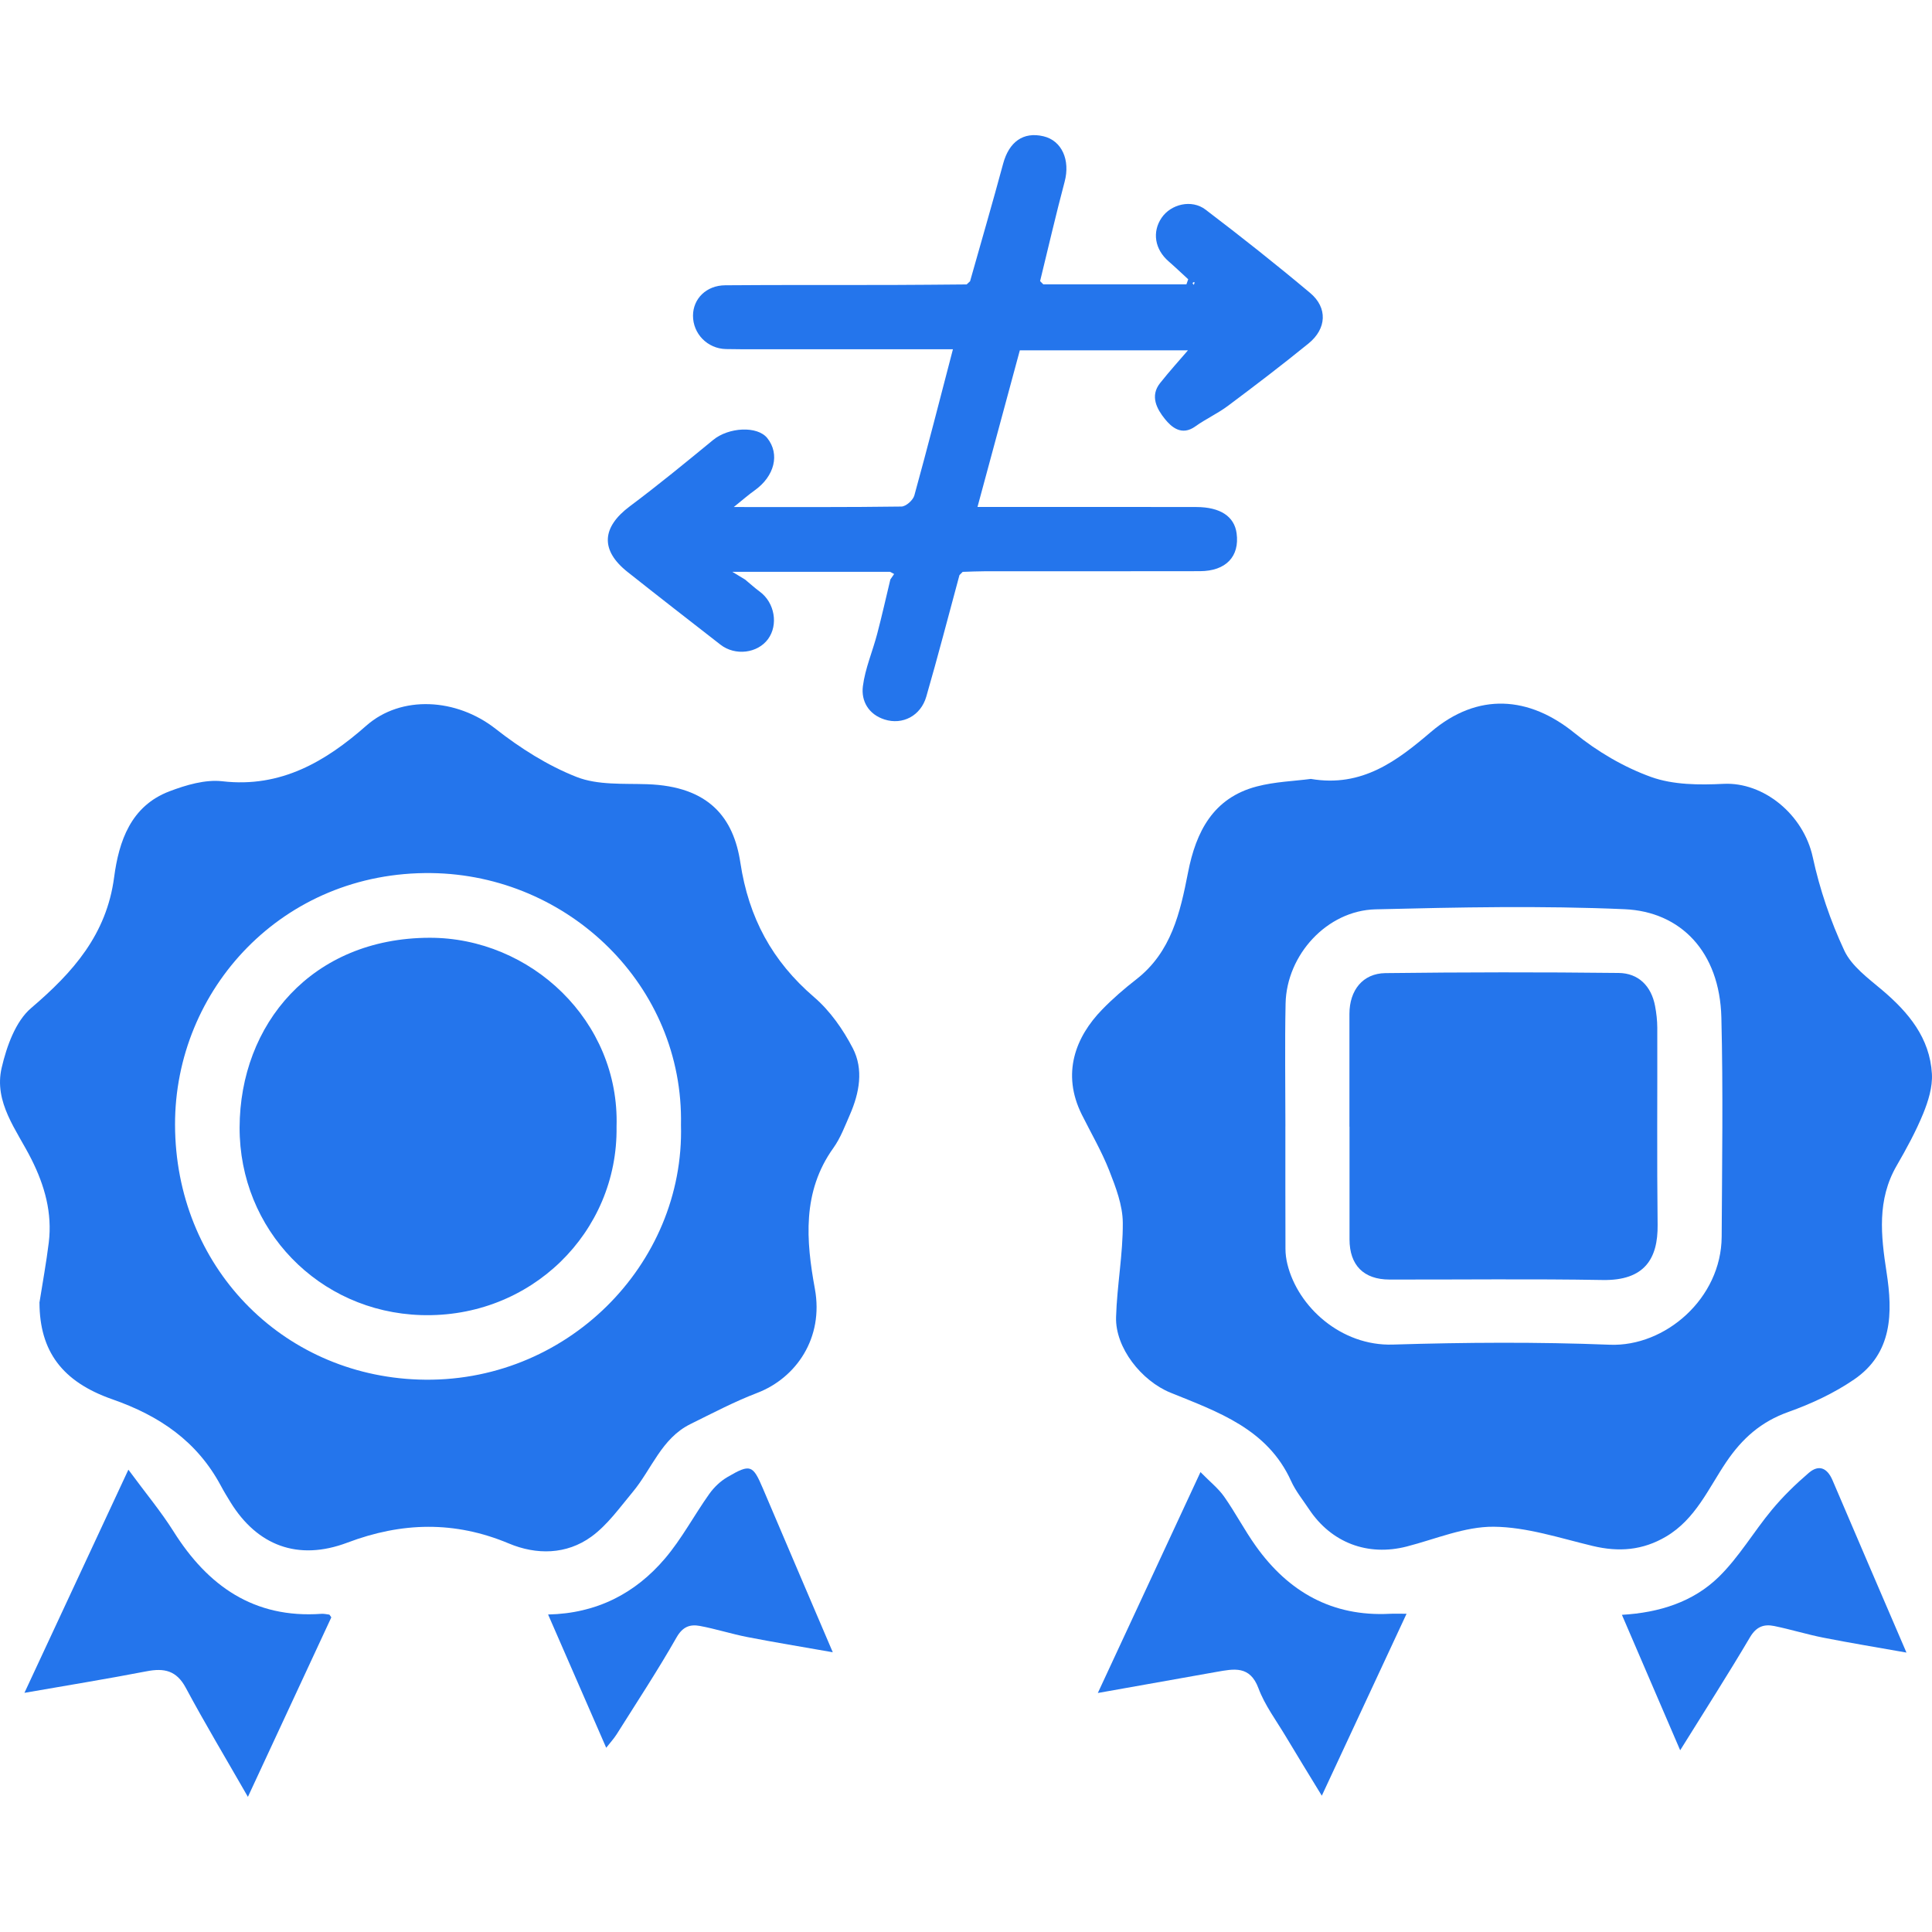 <?xml version="1.0" encoding="UTF-8"?>
<svg id="Layer_12" data-name="Layer 12" xmlns="http://www.w3.org/2000/svg" viewBox="0 0 640.62 640.62">
  <defs>
    <style>
      .cls-1 {
        fill: #2475ec;
      }
    </style>
  </defs>
  <path class="cls-1" d="m434.63,258.27c17.1,2.95,28.82-6.18,39.85-15.57,15.59-13.28,32.59-11.85,47.65.39,7.5,6.1,16.31,11.29,25.37,14.55,7.36,2.64,16.01,2.67,24.02,2.27,13.18-.65,26.49,10.08,29.57,24.34,2.29,10.59,5.86,21.1,10.44,30.91,2.43,5.21,7.92,9.2,12.55,13.12,8.78,7.43,15.83,15.9,16.51,27.79.25,4.34-1.2,9.04-2.88,13.16-2.44,5.96-5.57,11.69-8.8,17.28-6.56,11.32-5.23,23.22-3.36,35.33,2.09,13.5,1.99,26.83-10.73,35.55-6.64,4.55-14.21,8.08-21.82,10.79-9.05,3.22-15.29,8.75-20.62,16.63-5.9,8.73-10.15,18.91-19.94,24.69-7.77,4.59-15.68,5.18-24.3,3.12-10.88-2.6-21.89-6.29-32.87-6.38-9.59-.08-19.25,4.1-28.83,6.56-12.92,3.31-24.98-1.22-32.4-12.39-2.03-3.06-4.41-5.97-5.91-9.28-7.85-17.36-24.28-22.95-40.03-29.35-9.57-3.89-18.33-14.87-18.03-25.03.3-10.46,2.31-20.89,2.23-31.33-.04-5.78-2.32-11.74-4.49-17.27-2.51-6.39-6.01-12.38-9.09-18.55-6.82-13.67-2.06-25.81,6.74-34.85,3.52-3.62,7.37-6.95,11.36-10.05,11.57-9.01,14.52-22.12,17.11-35.38,2.64-13.55,8.34-24.75,22.79-28.54,6.05-1.59,12.47-1.78,17.89-2.5Zm-8.42,115.18c0,13.55-.02,27.11.03,40.66,0,1.69.24,3.42.64,5.06,3.47,14.22,17.86,27.19,34.92,26.67,23.97-.73,48.01-.9,71.97.05,18.37.73,37-15.35,37.11-35.83.13-24.22.5-48.45-.1-72.66-.54-21.84-13.52-35.1-32.06-35.92-27.49-1.21-55.08-.64-82.61.04-16.07.39-29.5,15.08-29.83,31.26-.28,13.55-.06,27.11-.06,40.66Z"/>
  <path class="cls-1" d="m13.07,432c1.05-6.66,2.28-13.29,3.1-19.97,1.2-9.82-1.33-18.85-5.75-27.65-4.82-9.61-12.56-18.82-9.86-30.36,1.65-7.06,4.58-15.35,9.77-19.77,13.87-11.83,25-24.34,27.51-43.36,1.58-11.95,5.52-23.61,18.31-28.49,5.54-2.11,11.93-4,17.62-3.34,19.39,2.24,34.26-6.61,47.69-18.44,11.61-10.23,29.92-9.11,42.85,1.03,8.17,6.41,17.29,12.21,26.89,15.98,7.02,2.76,15.51,2.14,23.36,2.4,20.61.68,28.69,11.2,30.93,26,2.77,18.3,10.55,32.67,24.46,44.61,5.28,4.53,9.61,10.72,12.83,16.94,3.63,7.03,2.18,14.81-.96,22.01-1.65,3.77-3.12,7.75-5.49,11.06-10.41,14.53-9.05,30.79-6.13,46.7,2.98,16.26-6.16,29.54-19.14,34.52-7.59,2.91-14.84,6.73-22.15,10.34-9.58,4.74-12.81,14.96-19.12,22.52-4.31,5.17-8.35,10.91-13.69,14.79-8.27,6.01-18.24,6.11-27.4,2.26-17.95-7.53-35.5-7.08-53.49-.28-16.57,6.26-29.96.82-38.7-13.26-1.13-1.83-2.25-3.67-3.26-5.56-7.9-14.76-20.31-23.22-36.03-28.71-16.7-5.84-24.06-16.03-24.13-31.98Zm212.73-58.99c.95-46.1-37.26-82.93-82.77-83.51-49.29-.63-85.11,38.6-84.99,83.49.12,46.79,35.21,82.87,80.74,84.45,48.89,1.7,88.28-38.15,87.02-84.43Z"/>
  <path class="cls-1" d="m321.67,93.22c3.66-12.97,7.44-25.92,10.95-38.93,1.96-7.26,6.67-10.68,13.35-9.11,6.15,1.44,8.95,7.93,7.05,15.06-2.91,10.94-5.45,21.98-8.14,32.97.35.36.71.71,1.06,1.07,15.82,0,31.64,0,47.46,0,.2-.56.39-1.12.59-1.68-2.17-1.99-4.3-4.03-6.53-5.97-4.55-3.96-5.49-9.71-2.29-14.41,3.08-4.53,9.94-6.23,14.56-2.72,11.77,8.95,23.38,18.14,34.7,27.64,5.84,4.9,5.49,11.84-.53,16.74-8.75,7.12-17.73,13.96-26.77,20.72-3.39,2.53-7.33,4.31-10.78,6.79-4.51,3.24-7.91.26-10.13-2.51-2.56-3.2-5-7.52-1.56-11.85,3.17-4,6.61-7.78,9.25-10.87h-55.75c-4.55,16.84-9.18,33.95-14.04,51.94,3.1,0,5.48,0,7.85,0,21.57,0,43.13-.03,64.7.02,7.97.02,12.62,3.12,13.37,8.71,1.04,7.69-3.53,12.53-12.14,12.56-23.79.06-47.58.01-71.37.03-2.44,0-4.88.13-7.32.2-.36.36-.72.72-1.07,1.08-3.64,13.44-7.13,26.93-11,40.3-1.84,6.36-7.87,9.48-13.84,7.57-5.29-1.69-7.81-6.1-7.18-11.04.75-5.87,3.21-11.52,4.73-17.31,1.58-5.99,2.93-12.05,4.38-18.08.42-.6.83-1.21,1.25-1.81-.44-.24-.88-.48-1.32-.72-16,0-32,0-48,0h-4.32c1.83,1.11,3.03,1.84,4.24,2.57,1.63,1.35,3.19,2.78,4.89,4.03,4.9,3.62,6.18,10.96,2.69,15.71-3.48,4.72-10.89,5.63-15.76,1.84-10.29-8.01-20.6-16.01-30.81-24.11-9.1-7.22-8.58-14.8.76-21.78,9.42-7.04,18.53-14.52,27.62-21.99,5.14-4.23,14.64-4.75,17.95-.62,4.25,5.31,2.42,12.67-4.24,17.38-1.87,1.32-3.59,2.84-6.87,5.48,19.82,0,37.71.09,55.6-.16,1.49-.02,3.84-2.11,4.27-3.66,4.4-15.95,8.49-31.98,12.8-48.5-21.59,0-43.09,0-64.6,0-3.56,0-7.12.03-10.68-.06-6.12-.14-10.94-5.08-10.91-11.11.03-5.58,4.41-9.99,10.67-10.04,18.24-.15,36.48-.06,54.72-.1,8.45-.02,16.9-.12,25.35-.18l1.14-1.07Zm74.01.35c-.08.14-.27.32-.23.41.08.18.27.31.42.46.09-.28.18-.56.27-.84-.15,0-.31-.02-.46-.02Z"/>
  <path class="cls-1" d="m8.1,561.32c11.63-24.96,22.52-48.35,34.47-74,5.72,7.77,10.78,13.83,14.95,20.45,11.41,18.15,26.71,28.92,49.02,27.35.87-.06,1.76.14,2.63.26.14.02.24.3.69.91-8.9,19.15-17.91,38.55-27.66,59.52-7.51-13.1-14.34-24.49-20.61-36.19-3.08-5.75-7.19-6.57-12.98-5.45-13.14,2.54-26.36,4.68-40.52,7.15Z"/>
  <path class="cls-1" d="m398.06,488.12c3.2,3.27,5.94,5.42,7.86,8.16,3.73,5.31,6.74,11.12,10.51,16.4,10.83,15.18,25.31,23.41,44.38,22.43,1.54-.08,3.1-.01,5.58-.01-9.37,20.12-18.5,39.72-28.1,60.33-4.16-6.83-8.16-13.31-12.06-19.84-3.11-5.2-6.86-10.19-8.94-15.78-2.84-7.63-8.17-6.44-13.84-5.45-12.74,2.24-25.47,4.52-39.43,7.01,11.51-24.76,22.38-48.16,34.04-73.25Z"/>
  <path class="cls-1" d="m632.16,547.97c-9.93-1.76-18.76-3.21-27.54-4.94-5.48-1.08-10.84-2.75-16.32-3.87-3.38-.69-5.93.18-8.01,3.69-7.23,12.26-14.93,24.25-23.17,37.51-6.69-15.54-12.91-30.01-19.32-44.91,12.42-.72,23.63-4.27,32.13-12.59,6.72-6.57,11.58-15,17.64-22.28,3.66-4.4,7.83-8.46,12.18-12.19,3.37-2.89,6.15-1.65,7.9,2.47,7.9,18.55,15.89,37.05,24.51,57.13Z"/>
  <path class="cls-1" d="m276.13,547.86c-10.5-1.85-19.44-3.31-28.32-5.04-5.27-1.03-10.42-2.69-15.7-3.68-3.28-.61-5.73.19-7.79,3.82-6.21,10.91-13.13,21.42-19.82,32.06-.91,1.45-2.1,2.73-3.49,4.51-6.49-14.89-12.75-29.23-19.27-44.19,16.09-.34,28.89-6.96,38.76-18.57,5.58-6.56,9.68-14.37,14.7-21.43,1.56-2.19,3.7-4.23,6.02-5.58,7.63-4.45,8.41-4.05,11.77,3.85,7.46,17.56,14.97,35.1,23.15,54.26Z"/>
  <path class="cls-1" d="m447.45,373.57c0-12.45,0-24.91,0-37.36,0-7.82,4.39-13.45,11.94-13.54,25.79-.31,51.58-.35,77.37-.05,6.51.08,10.77,4.31,12.03,10.93.45,2.37.73,4.81.74,7.22.06,21.8-.15,43.59.11,65.39.13,11.08-4.24,18.52-18.21,18.27-23.56-.41-47.14-.11-70.71-.15-8.56-.02-13.23-4.75-13.24-13.33-.02-12.45,0-24.91,0-37.36h-.02Z"/>
  <path class="cls-1" d="m204.44,373.61c.5,34.97-28.41,63.6-64.82,62.45-33.97-1.07-60.26-28.37-60.17-62.19.09-34.25,23.94-62.81,62.93-62.92,33.56-.1,63.14,27.55,62.06,62.65Z"/>
</svg>
